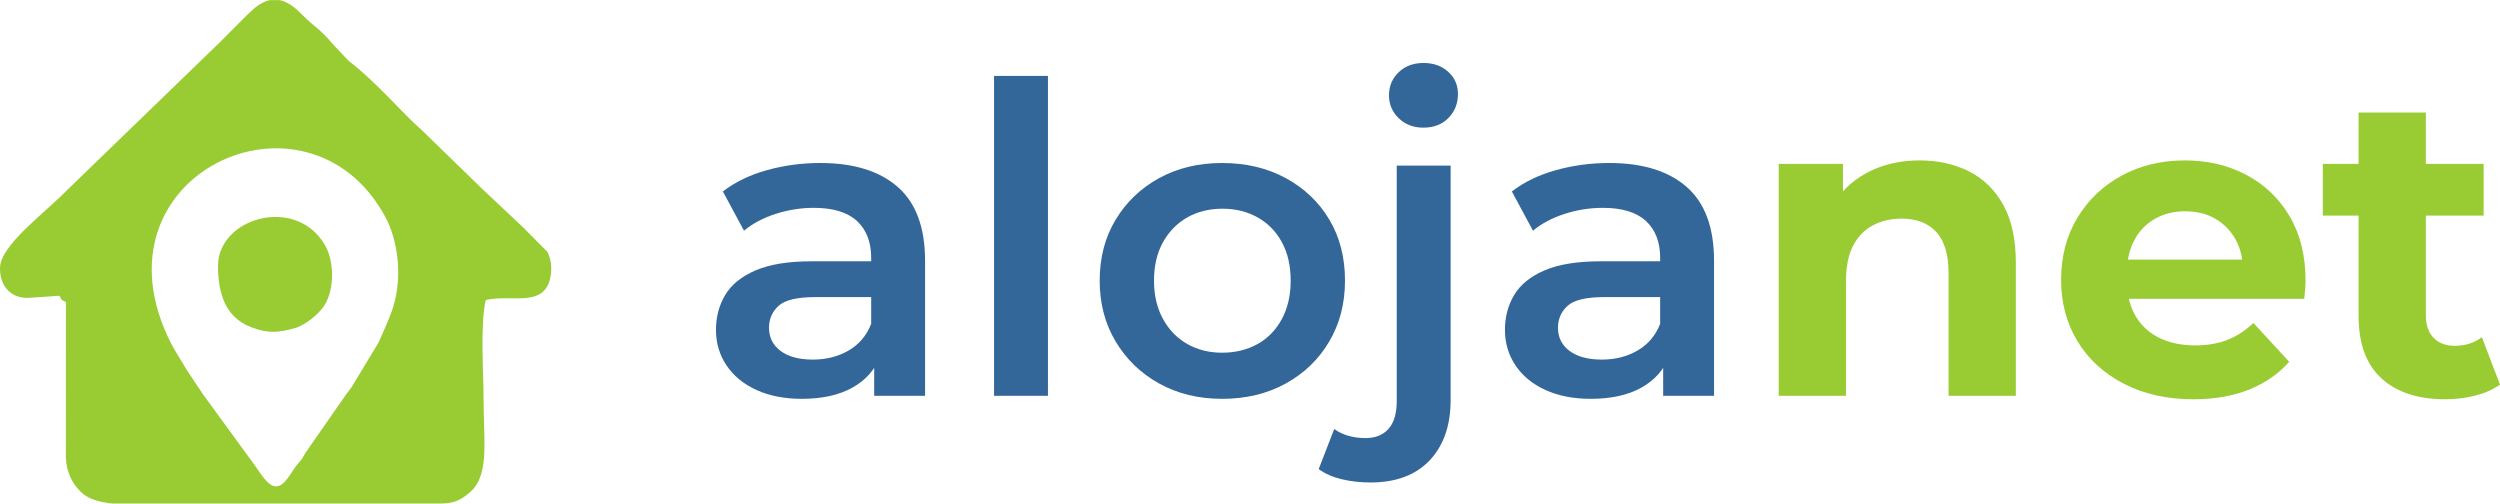 <?xml version="1.0" encoding="UTF-8"?>
<!DOCTYPE svg PUBLIC "-//W3C//DTD SVG 1.1//EN" "http://www.w3.org/Graphics/SVG/1.1/DTD/svg11.dtd">
<!-- Creator: CorelDRAW Standard 2024 -->
<svg xmlns="http://www.w3.org/2000/svg" xml:space="preserve" width="2432px" height="490px" version="1.1" style="shape-rendering:geometricPrecision; text-rendering:geometricPrecision; image-rendering:optimizeQuality; fill-rule:evenodd; clip-rule:evenodd"
viewBox="0 0 1990.267 400.735"
 xmlns:xlink="http://www.w3.org/1999/xlink"
 xmlns:xodm="http://www.corel.com/coreldraw/odm/2003">
 <defs>
  <style type="text/css">
   <![CDATA[
    .fil0 {fill:#99CB32}
    .fil1 {fill:#336699;fill-rule:nonzero}
    .fil2 {fill:#99CB32;fill-rule:nonzero}
   ]]>
  </style>
 </defs>
 <g id="Capa_x0020_1">
  <g id="_1868106775312">
   <path class="fil0" d="M219.612 387.093c-6.509,0 -13.211,-11.923 -16.289,-16.113l-41.695 -57.16c-4.433,-6.448 -8.268,-12.501 -12.965,-19.483l-9.528 -15.797c-0.265,-0.429 -2.472,-4.314 -3.108,-5.574 -67.721,-134.168 108.711,-214.586 170.585,-100.67 10.644,19.595 13.337,47.646 6.999,69.89 -0.972,3.413 -0.925,3.203 -2.156,6.558 -1.141,3.111 -2.769,7.089 -4.398,10.927l-5.676 12.919c-0.175,0.311 -0.452,0.722 -0.634,1.032l-20.735 34.255c-0.283,0.431 -1.128,1.631 -1.424,2.035 -0.785,1.076 -1.334,1.663 -2.222,2.789l-32.85 47.173c-0.79,1.204 -2.773,4.681 -3.2,5.303 -0.2,0.29 -0.491,0.7 -0.699,0.983l-3.113 3.668c-4.951,6.088 -9.623,17.265 -16.892,17.265zm-4.951 -387.093l8.214 0c6.647,1.454 12.454,6.244 17.625,11.512 10.848,11.052 12.524,9.411 25.19,24.272l11.705 12.375c23.846,18.494 41.843,40.9 58.678,55.574l45.71 44.453c0.243,0.253 0.593,0.616 0.84,0.865l28.994 27.28c3.223,3.204 4.681,4.14 7.794,7.553l16.141 16.263c4.037,6.564 4.29,18.04 1.186,25.471 -7.555,18.093 -30.641,8.605 -50.011,13.117 -4.649,19.956 -1.705,58.004 -1.705,81.853 0,30.367 4.75,57.571 -10.781,71.07 -8.679,7.544 -13.73,8.889 -24.28,9.077l-212.201 0 -48.075 0c-10.331,-1.014 -19.188,-3.461 -24.918,-8.862 -6.88,-6.484 -12.059,-15.735 -12.339,-28.585l0.07 -122.847c-4.436,-2.83 -2.676,-0.369 -5.116,-5.116l-25.579 1.705c-14.031,0 -22.03,-10.31 -21.798,-23.919 0.305,-17.86 34.696,-42.949 52.682,-61.154 0.247,-0.249 0.596,-0.613 0.846,-0.859 0.249,-0.247 0.608,-0.602 0.861,-0.844l117.724 -113.939c0.283,-0.23 0.672,-0.551 0.95,-0.792l4.364 -4.387c2.652,-2.722 4.116,-4.157 6.797,-6.836 5.592,-5.591 9.646,-9.889 15.567,-15.38l2.661 -2.417c0.257,-0.215 0.638,-0.541 0.9,-0.749 3.999,-3.173 7.759,-4.982 11.304,-5.754z"/>
   <path class="fil0" d="M173.571 211.451c0,21.258 5.376,40.798 26.199,48.832 13.598,5.247 21.628,4.554 35.278,0.708 8.393,-2.364 19.141,-11.638 23.105,-17.82 8.366,-13.048 8.042,-35.554 0.384,-48.493 -23.351,-39.455 -84.966,-21.285 -84.966,16.773z"/>
  </g>
  <path class="fil1" d="M695.956 314.978l0 -37.068 -2.403 -7.894 0 -64.87c0,-12.586 -3.775,-22.367 -11.326,-29.346 -7.551,-6.979 -18.992,-10.469 -34.323,-10.469 -10.296,0 -20.422,1.602 -30.376,4.805 -9.953,3.204 -18.362,7.666 -25.227,13.386l-16.818 -31.234c9.839,-7.55 21.567,-13.214 35.181,-16.989 13.615,-3.776 27.744,-5.664 42.388,-5.664 26.543,0 47.08,6.35 61.61,19.049 14.53,12.7 21.795,32.321 21.795,58.864l0 107.43 -40.501 0zm-57.662 2.403c-13.729,0 -25.742,-2.346 -36.039,-7.036 -10.297,-4.691 -18.248,-11.212 -23.854,-19.564 -5.607,-8.352 -8.409,-17.791 -8.409,-28.317 0,-10.296 2.459,-19.564 7.379,-27.801 4.919,-8.238 12.986,-14.759 24.198,-19.564 11.212,-4.805 26.085,-7.208 44.619,-7.208l53.2 0 0 28.488 -50.111 0c-14.644,0 -24.483,2.346 -29.517,7.036 -5.034,4.691 -7.551,10.469 -7.551,17.333 0,7.78 3.089,13.958 9.267,18.535 6.178,4.576 14.759,6.864 25.742,6.864 10.525,0 19.964,-2.402 28.316,-7.208 8.352,-4.805 14.358,-11.898 18.019,-21.28l7.208 25.742c-4.118,10.755 -11.498,19.107 -22.138,25.056 -10.64,5.949 -24.083,8.924 -40.329,8.924z"/>
  <polygon id="_1" class="fil1" points="791.374,314.978 791.374,60.304 834.277,60.304 834.277,314.978 "/>
  <path id="_2" class="fil1" d="M972.94 317.381c-18.762,0 -35.466,-4.062 -50.111,-12.185 -14.644,-8.123 -26.199,-19.278 -34.666,-33.464 -8.466,-14.187 -12.699,-30.319 -12.699,-48.395 0,-18.306 4.233,-34.495 12.699,-48.567 8.467,-14.073 20.022,-25.113 34.666,-33.122 14.645,-8.008 31.349,-12.013 50.111,-12.013 18.992,0 35.868,4.005 50.627,12.013 14.758,8.009 26.314,18.992 34.666,32.95 8.352,13.958 12.528,30.204 12.528,48.739 0,18.076 -4.176,34.208 -12.528,48.395 -8.352,14.186 -19.908,25.341 -34.666,33.464 -14.759,8.123 -31.635,12.185 -50.627,12.185zm0 -36.726c10.526,0 19.908,-2.287 28.145,-6.864 8.238,-4.576 14.702,-11.212 19.393,-19.907 4.69,-8.695 7.036,-18.878 7.036,-30.547 0,-11.899 -2.346,-22.139 -7.036,-30.719 -4.691,-8.581 -11.155,-15.159 -19.393,-19.736 -8.237,-4.576 -17.504,-6.865 -27.801,-6.865 -10.526,0 -19.85,2.289 -27.973,6.865 -8.123,4.577 -14.588,11.155 -19.392,19.736 -4.806,8.58 -7.208,18.82 -7.208,30.719 0,11.669 2.402,21.852 7.208,30.547 4.804,8.695 11.269,15.331 19.392,19.907 8.123,4.577 17.333,6.864 27.629,6.864z"/>
  <path id="_3" class="fil1" d="M1091.011 383.967c-8.009,0 -15.617,-0.858 -22.825,-2.574 -7.207,-1.716 -13.329,-4.405 -18.362,-8.066l12.356 -31.92c6.636,4.805 14.987,7.208 25.055,7.208 7.78,0 13.844,-2.46 18.191,-7.38 4.348,-4.919 6.522,-12.185 6.522,-21.795l0 -187.745 42.903 0 0 186.716c0,20.135 -5.549,36.096 -16.647,47.88 -11.097,11.784 -26.828,17.676 -47.193,17.676zm42.217 -282.476c-8.009,0 -14.588,-2.517 -19.736,-7.551 -5.149,-5.034 -7.723,-11.098 -7.723,-18.191 0,-7.323 2.574,-13.443 7.723,-18.363 5.148,-4.919 11.727,-7.379 19.736,-7.379 8.009,0 14.587,2.345 19.735,7.036 5.149,4.69 7.723,10.583 7.723,17.676 0,7.551 -2.517,13.901 -7.551,19.049 -5.034,5.149 -11.67,7.723 -19.907,7.723z"/>
  <path id="_4" class="fil1" d="M1324.062 314.978l0 -37.068 -2.402 -7.894 0 -64.87c0,-12.586 -3.776,-22.367 -11.327,-29.346 -7.551,-6.979 -18.992,-10.469 -34.323,-10.469 -10.296,0 -20.422,1.602 -30.375,4.805 -9.954,3.204 -18.363,7.666 -25.228,13.386l-16.818 -31.234c9.839,-7.55 21.567,-13.214 35.181,-16.989 13.615,-3.776 27.745,-5.664 42.389,-5.664 26.543,0 47.079,6.35 61.609,19.049 14.53,12.7 21.795,32.321 21.795,58.864l0 107.43 -40.501 0zm-57.662 2.403c-13.729,0 -25.742,-2.346 -36.039,-7.036 -10.297,-4.691 -18.248,-11.212 -23.854,-19.564 -5.606,-8.352 -8.409,-17.791 -8.409,-28.317 0,-10.296 2.459,-19.564 7.379,-27.801 4.92,-8.238 12.986,-14.759 24.198,-19.564 11.212,-4.805 26.085,-7.208 44.619,-7.208l53.201 0 0 28.488 -50.112 0c-14.644,0 -24.483,2.346 -29.517,7.036 -5.034,4.691 -7.551,10.469 -7.551,17.333 0,7.78 3.089,13.958 9.267,18.535 6.178,4.576 14.759,6.864 25.742,6.864 10.525,0 19.964,-2.402 28.316,-7.208 8.352,-4.805 14.359,-11.898 18.02,-21.28l7.207 25.742c-4.118,10.755 -11.498,19.107 -22.137,25.056 -10.641,5.949 -24.084,8.924 -40.33,8.924z"/>
  <path id="_5" class="fil2" d="M1416.047 314.978l0 -184.656 51.142 0 0 51.141 -9.611 -15.446c6.636,-12.356 16.132,-21.852 28.488,-28.487 12.356,-6.636 26.428,-9.954 42.217,-9.954 14.644,0 27.744,2.917 39.299,8.752 11.556,5.835 20.651,14.759 27.287,26.772 6.636,12.013 9.953,27.401 9.953,46.164l0 105.714 -53.543 0 0 -97.476c0,-14.873 -3.261,-25.857 -9.782,-32.95 -6.521,-7.093 -15.731,-10.64 -27.63,-10.64 -8.466,0 -16.074,1.773 -22.824,5.32 -6.751,3.547 -12.013,8.981 -15.789,16.303 -3.775,7.322 -5.663,16.704 -5.663,28.145l0 91.298 -53.544 0z"/>
  <path id="_6" class="fil2" d="M1746.232 317.724c-21.051,0 -39.528,-4.119 -55.431,-12.356 -15.903,-8.238 -28.202,-19.507 -36.897,-33.808 -8.695,-14.301 -13.042,-30.605 -13.042,-48.91 0,-18.534 4.29,-34.952 12.871,-49.253 8.58,-14.301 20.307,-25.513 35.181,-33.636 14.873,-8.124 31.691,-12.185 50.454,-12.185 18.077,0 34.38,3.833 48.91,11.498 14.53,7.666 26.028,18.649 34.494,32.95 8.467,14.301 12.7,31.405 12.7,51.313 0,2.059 -0.115,4.404 -0.344,7.036 -0.228,2.631 -0.457,5.091 -0.686,7.379l-149.99 0 0 -31.234 121.845 0 -20.593 9.268c0,-9.611 -1.945,-17.963 -5.835,-25.056 -3.89,-7.093 -9.268,-12.642 -16.132,-16.646 -6.864,-4.005 -14.873,-6.007 -24.026,-6.007 -9.153,0 -17.218,2.002 -24.197,6.007 -6.98,4.004 -12.414,9.61 -16.303,16.817 -3.891,7.209 -5.835,15.732 -5.835,25.571l0 8.237c0,10.068 2.23,18.935 6.693,26.6 4.461,7.666 10.754,13.501 18.877,17.505 8.123,4.004 17.676,6.007 28.66,6.007 9.839,0 18.476,-1.488 25.913,-4.462 7.436,-2.975 14.244,-7.437 20.422,-13.386l28.488 30.89c-8.466,9.611 -19.107,16.99 -31.92,22.138 -12.814,5.149 -27.573,7.723 -44.277,7.723z"/>
  <path id="_7" class="fil2" d="M1946.678 317.724c-21.739,0 -38.671,-5.549 -50.798,-16.646 -12.127,-11.098 -18.191,-27.63 -18.191,-49.597l0 -162.003 53.543 0 0 161.317c0,7.78 2.059,13.786 6.178,18.019 4.119,4.233 9.725,6.35 16.818,6.35 8.467,0 15.675,-2.288 21.623,-6.865l14.416 37.756c-5.491,3.889 -12.07,6.807 -19.735,8.752 -7.666,1.945 -15.617,2.917 -23.854,2.917zm-97.477 -146.215l0 -41.187 128.024 0 0 41.187 -128.024 0z"/>
 </g>
</svg>
